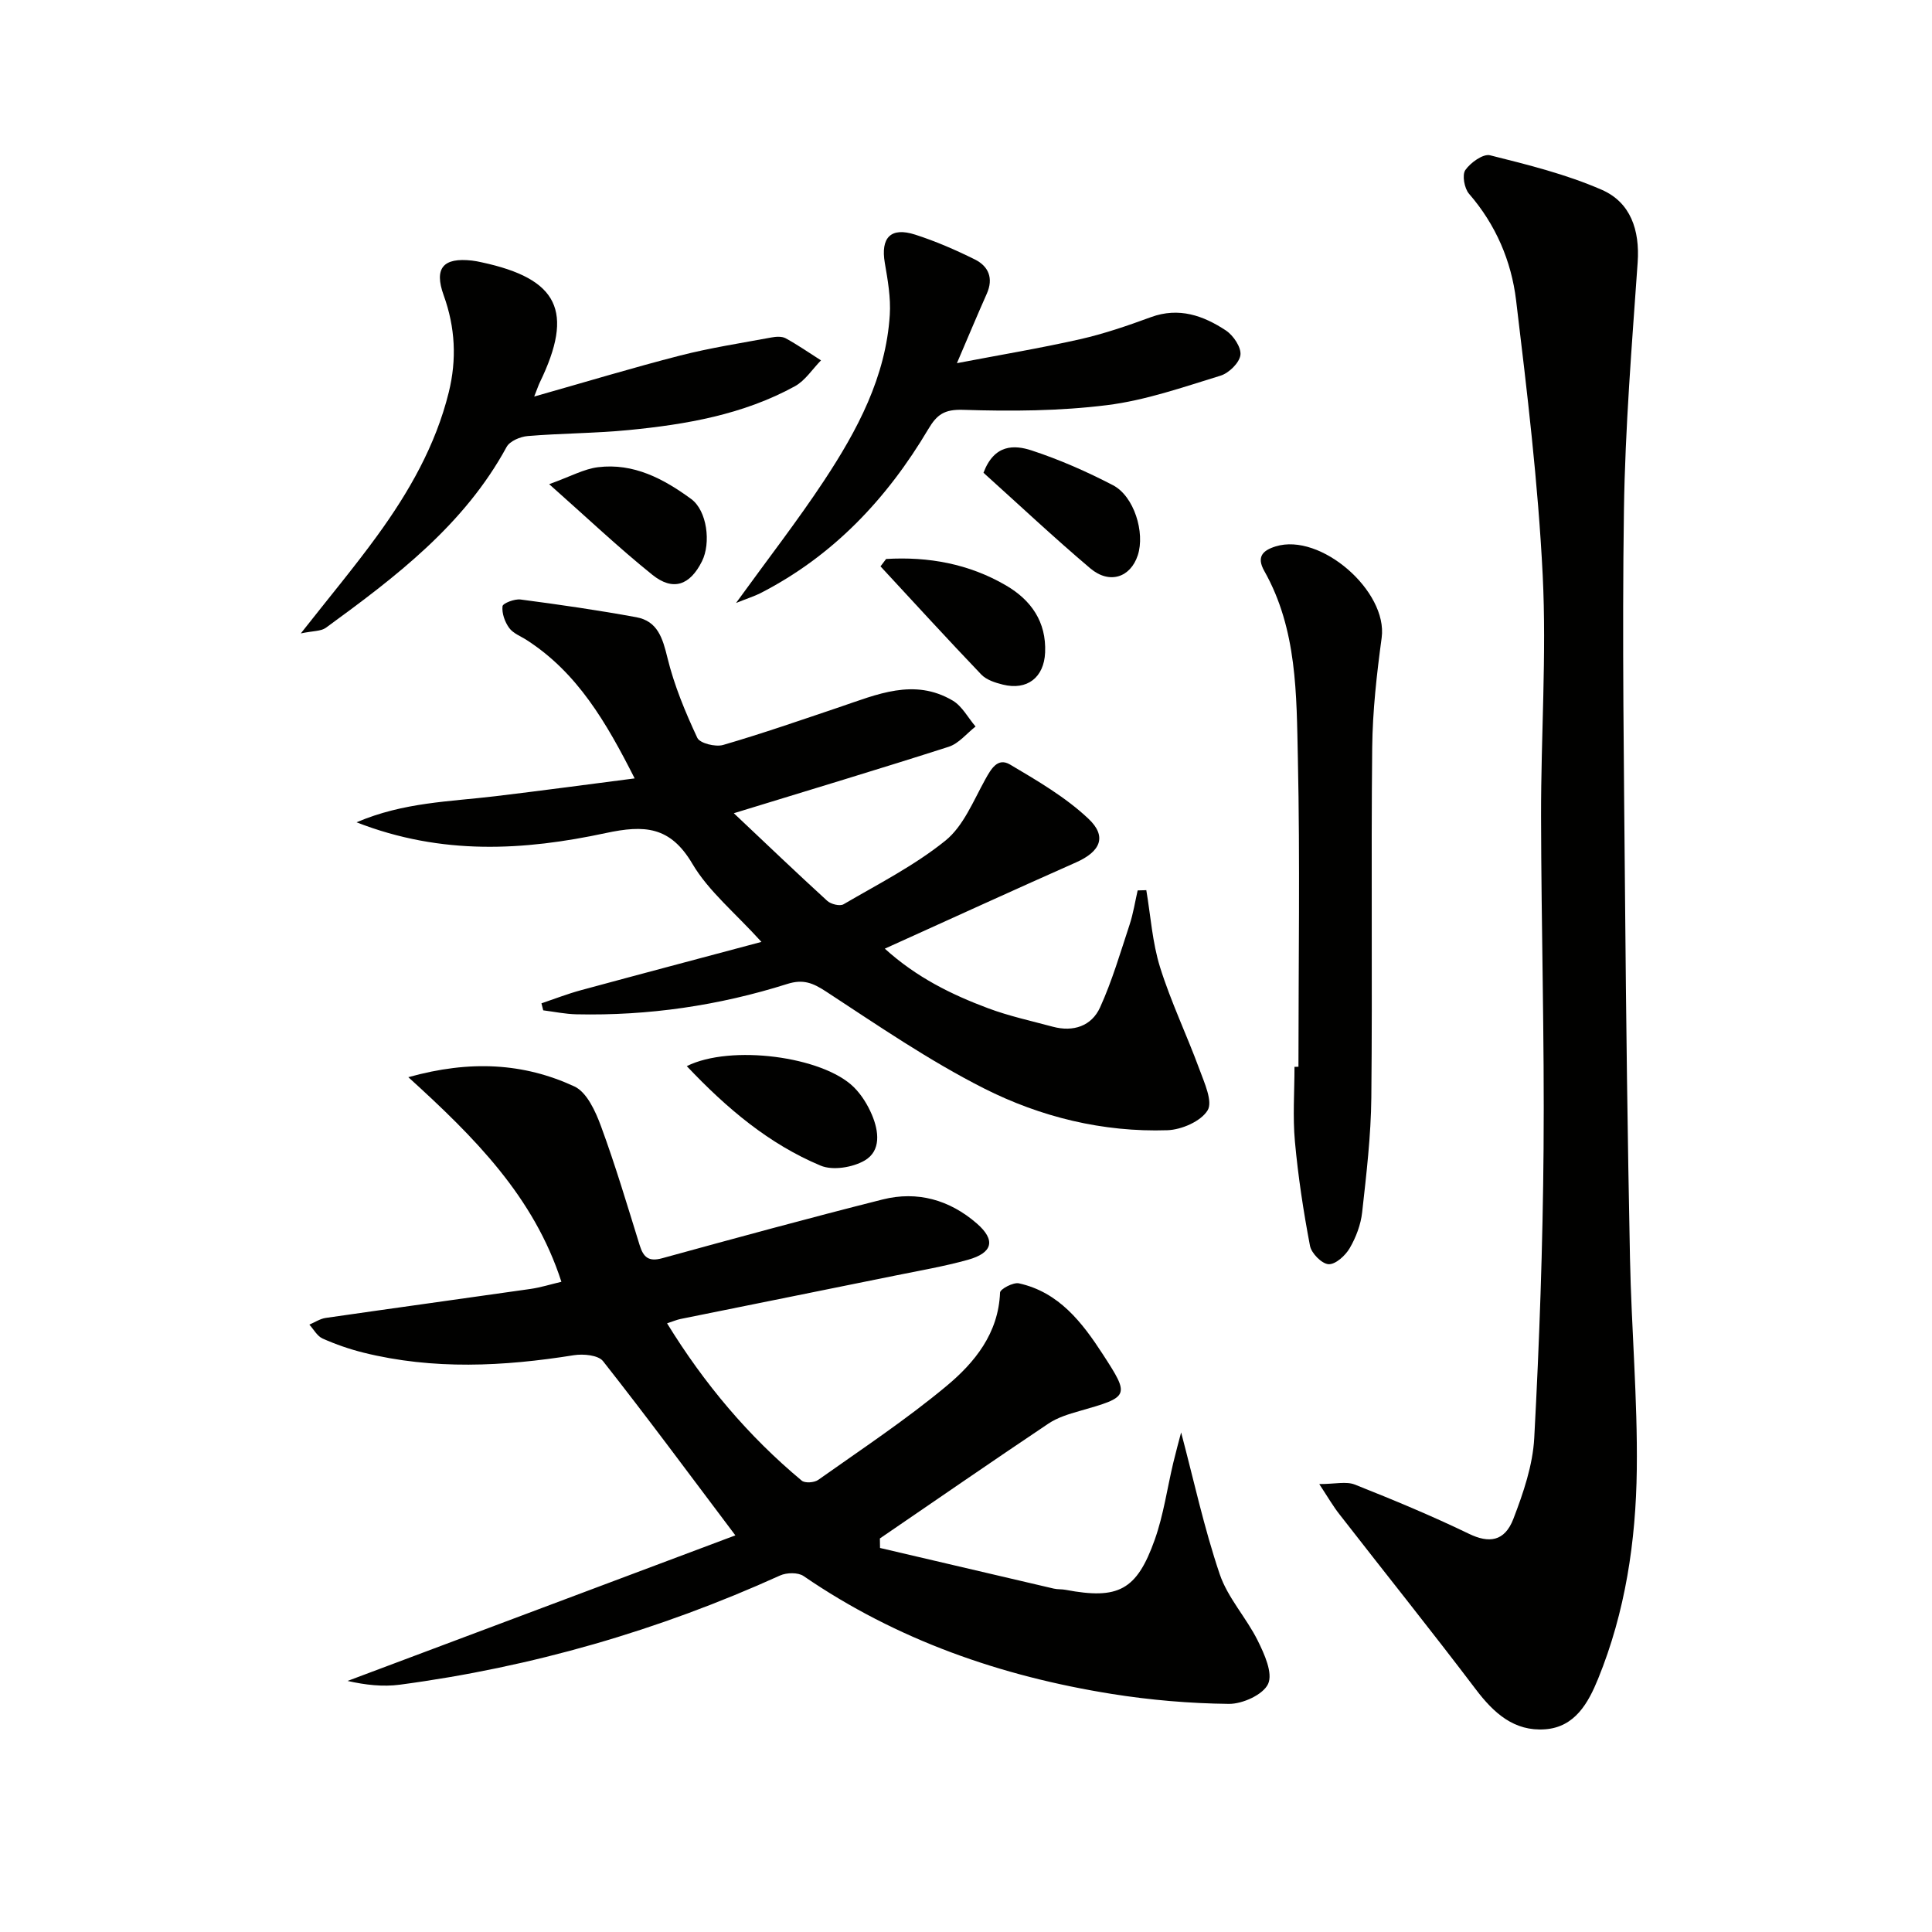 <svg enable-background="new 0 0 400 400" viewBox="0 0 400 400" xmlns="http://www.w3.org/2000/svg"><g fill="#010100"><path d="m152.25 317.88c-9.7-12.88-18.37-24.61-27.4-36.07-.99-1.25-4.08-1.54-6.03-1.23-14.57 2.33-29.1 3.06-43.57-.53-2.89-.72-5.74-1.71-8.46-2.92-1.12-.5-1.84-1.89-2.74-2.88 1.13-.48 2.22-1.22 3.4-1.39 14.13-2.04 28.27-3.98 42.4-6 2.07-.3 4.1-.94 6.38-1.48-5.67-17.59-17.97-29.9-31.69-42.36 12.83-3.59 23.9-2.93 34.37 1.91 2.6 1.2 4.4 5.19 5.53 8.27 2.98 8.09 5.44 16.38 8 24.62.78 2.51 1.88 3.45 4.67 2.68 15.18-4.17 30.36-8.31 45.62-12.16 7.21-1.82 13.89.09 19.49 4.95 3.97 3.45 3.36 6.09-1.83 7.54-4.95 1.38-10.04 2.24-15.08 3.27-14.8 3.01-29.61 5.98-44.41 8.98-.78.16-1.52.48-2.79.9 7.72 12.55 16.85 23.38 27.88 32.57.67.56 2.61.42 3.42-.16 8.95-6.34 18.13-12.42 26.54-19.42 5.84-4.86 10.77-10.9 11.1-19.36.03-.73 2.73-2.16 3.9-1.91 8.29 1.82 13.11 8.11 17.38 14.69 5.67 8.73 5.48 8.8-4.84 11.75-2.22.63-4.55 1.34-6.44 2.61-11.69 7.83-23.26 15.83-34.88 23.77.01.66.02 1.31.03 1.97 11.99 2.81 23.97 5.62 35.96 8.41.8.19 1.66.1 2.48.26 10.87 2.05 14.71.12 18.44-10.39 1.82-5.12 2.57-10.62 3.84-15.94.55-2.3 1.18-4.58 1.62-6.26 2.58 9.73 4.73 19.71 7.98 29.32 1.66 4.92 5.53 9.04 7.88 13.78 1.38 2.78 3.17 6.73 2.15 8.96s-5.31 4.18-8.14 4.14c-8.11-.09-16.27-.79-24.29-2.07-22.91-3.67-44.43-11.15-63.74-24.39-1.15-.79-3.51-.74-4.88-.12-25.14 11.39-51.37 18.97-78.73 22.61-3.49.46-7.08.06-10.81-.78 26.95-10.1 53.86-20.21 80.29-30.14z"/><path d="m273.14 307.26c3.27 0 5.57-.6 7.35.1 7.97 3.16 15.91 6.46 23.63 10.19 4.09 1.98 7.37 1.69 9.21-3.09 2.06-5.37 4.02-11.1 4.32-16.76 1.07-19.91 1.77-39.86 1.93-59.81.19-22.97-.48-45.94-.52-68.91-.03-16.64 1.16-33.31.34-49.9-.95-19.02-3.23-37.99-5.51-56.92-.98-8.11-4.2-15.66-9.75-22.05-.96-1.11-1.46-3.88-.76-4.9 1.07-1.54 3.69-3.42 5.12-3.06 7.83 1.96 15.76 3.93 23.12 7.14 5.98 2.61 7.9 8.34 7.44 15.04-1.19 17.07-2.59 34.15-2.84 51.24-.39 26.81.01 53.63.23 80.45.21 24.8.52 49.6 1.02 74.4.29 14.62 1.59 29.24 1.41 43.85-.18 14.8-2.37 29.48-8.02 43.33-2.02 4.95-4.77 9.97-10.94 10.43-6.42.48-10.65-3.35-14.38-8.28-9.22-12.17-18.78-24.08-28.15-36.14-1.37-1.72-2.47-3.65-4.25-6.35z"/><path d="m151.93 168.37c6.77 6.39 12.99 12.34 19.34 18.14.75.69 2.6 1.15 3.36.72 7.17-4.19 14.69-8.01 21.1-13.18 3.73-3.01 5.78-8.21 8.23-12.63 1.25-2.26 2.6-4.64 5.16-3.13 5.65 3.35 11.48 6.74 16.21 11.2 3.96 3.72 2.48 6.83-2.55 9.06-13.01 5.77-25.95 11.69-39.59 17.86 6.61 5.98 13.83 9.51 21.39 12.34 4.33 1.62 8.9 2.61 13.39 3.82 4.24 1.14 8.02-.13 9.78-3.98 2.51-5.52 4.22-11.4 6.13-17.18.75-2.29 1.12-4.71 1.66-7.06.6-.02 1.2-.03 1.79-.05.9 5.32 1.25 10.82 2.84 15.93 2.25 7.2 5.55 14.06 8.16 21.16 1.02 2.78 2.81 6.68 1.69 8.5-1.39 2.27-5.39 4.01-8.32 4.11-13.35.44-26.26-2.73-38.02-8.68-11.35-5.75-21.95-13.03-32.63-20.02-2.75-1.8-4.76-2.63-8.06-1.58-14.18 4.48-28.76 6.61-43.66 6.28-2.29-.05-4.57-.53-6.86-.82-.12-.48-.25-.97-.37-1.45 2.72-.92 5.41-1.97 8.18-2.72 12.12-3.29 24.27-6.5 37.37-10-5.52-6.09-10.96-10.51-14.3-16.17-4.59-7.79-9.93-8.08-17.95-6.36-16.84 3.61-33.9 4.67-51.58-2.23 9.73-4.17 19.31-4.27 28.7-5.4 9.36-1.12 18.71-2.38 28.88-3.69-5.91-11.67-11.86-21.87-22.33-28.63-1.25-.81-2.83-1.39-3.65-2.52-.9-1.24-1.54-3.03-1.38-4.49.06-.62 2.5-1.56 3.73-1.4 8.02 1.05 16.03 2.21 23.98 3.67 4.41.81 5.45 4.35 6.44 8.41 1.39 5.7 3.69 11.23 6.18 16.56.52 1.13 3.75 1.93 5.33 1.48 8.11-2.36 16.1-5.14 24.11-7.84 7.71-2.6 15.44-6.08 23.44-1.35 1.95 1.15 3.17 3.55 4.73 5.37-1.84 1.43-3.47 3.52-5.56 4.19-14.2 4.56-28.5 8.85-44.49 13.76z"/><path d="m268.83 220.86c0-21.28.34-42.57-.12-63.84-.29-13.2-.12-26.7-6.95-38.8-1.66-2.94-.33-4.26 2.34-5.09 9.33-2.9 23.25 9.28 21.96 18.9-1.02 7.54-1.88 15.16-1.96 22.76-.25 24.13.06 48.27-.18 72.4-.08 7.94-1.02 15.89-1.9 23.8-.28 2.56-1.28 5.2-2.58 7.43-.89 1.53-2.93 3.39-4.37 3.32-1.39-.07-3.55-2.25-3.85-3.8-1.36-7.14-2.46-14.36-3.12-21.59-.47-5.12-.09-10.31-.09-15.47.27-.02.54-.02.82-.02z"/><path d="m152.39 124.84c6.65-9.19 12.76-17.05 18.22-25.32 6.89-10.44 12.79-21.46 13.61-34.31.23-3.56-.42-7.23-1.03-10.78-.89-5.23 1.22-7.48 6.29-5.85 4.23 1.36 8.35 3.15 12.34 5.13 2.85 1.41 3.91 3.9 2.48 7.11-1.94 4.36-3.78 8.76-6.18 14.37 8.87-1.7 17.23-3.09 25.47-4.95 4.99-1.13 9.88-2.81 14.7-4.58 5.8-2.12 10.85-.32 15.52 2.76 1.54 1.02 3.2 3.49 3.01 5.07-.2 1.61-2.37 3.74-4.1 4.28-7.75 2.38-15.55 5.12-23.53 6.11-9.83 1.23-19.88 1.29-29.8.97-3.88-.12-5.41.98-7.2 4-8.55 14.41-19.71 26.27-34.83 34-1.21.6-2.53 1.01-4.97 1.99z"/><path d="m62.28 131.14c5.88-7.48 11.06-13.68 15.8-20.2 6.58-9.05 12.11-18.7 14.83-29.71 1.68-6.81 1.35-13.44-1.05-20.09-2.04-5.65-.09-7.86 5.86-7.19.66.07 1.31.21 1.96.35 15.95 3.41 19.22 10.15 12.08 24.88-.28.57-.47 1.19-1.16 2.92 10.63-3.01 20.37-5.96 30.22-8.49 6.21-1.59 12.58-2.57 18.89-3.74.96-.18 2.17-.26 2.96.17 2.51 1.38 4.88 3.02 7.31 4.57-1.78 1.81-3.26 4.17-5.39 5.35-10.69 5.87-22.5 7.92-34.44 9.08-6.94.68-13.95.66-20.9 1.24-1.54.13-3.7 1.04-4.36 2.25-8.8 16.19-23.01 26.93-37.43 37.45-1.03.74-2.7.63-5.18 1.16z"/><path d="m142.19 220.73c9.09-4.53 28.13-2.02 34.58 4.35 1.6 1.58 2.88 3.67 3.76 5.75 1.42 3.36 1.94 7.43-1.51 9.44-2.48 1.44-6.6 2.12-9.12 1.06-10.68-4.47-19.41-11.82-27.71-20.6z"/><path d="m183.46 115.73c8.76-.52 17.15 1 24.81 5.47 5.21 3.04 8.38 7.53 8.11 13.89-.22 5.18-3.72 7.9-8.75 6.65-1.58-.39-3.39-.97-4.46-2.08-7.05-7.37-13.93-14.91-20.87-22.4.39-.51.77-1.02 1.16-1.53z"/><path d="m203.62 97.88c2.25-5.96 6.4-5.79 9.97-4.62 5.79 1.9 11.44 4.39 16.84 7.2 4.37 2.27 6.67 9.8 5.14 14.49-1.51 4.61-5.86 6.08-9.84 2.72-7.56-6.4-14.79-13.2-22.11-19.79z"/><path d="m113.7 100.24c4.46-1.6 7.22-3.16 10.12-3.51 7.37-.91 13.61 2.42 19.29 6.59 3.28 2.41 4.12 9.09 2.23 12.88-2.49 4.99-6 6.26-10.31 2.78-6.93-5.57-13.4-11.71-21.33-18.74z"/></g></svg>